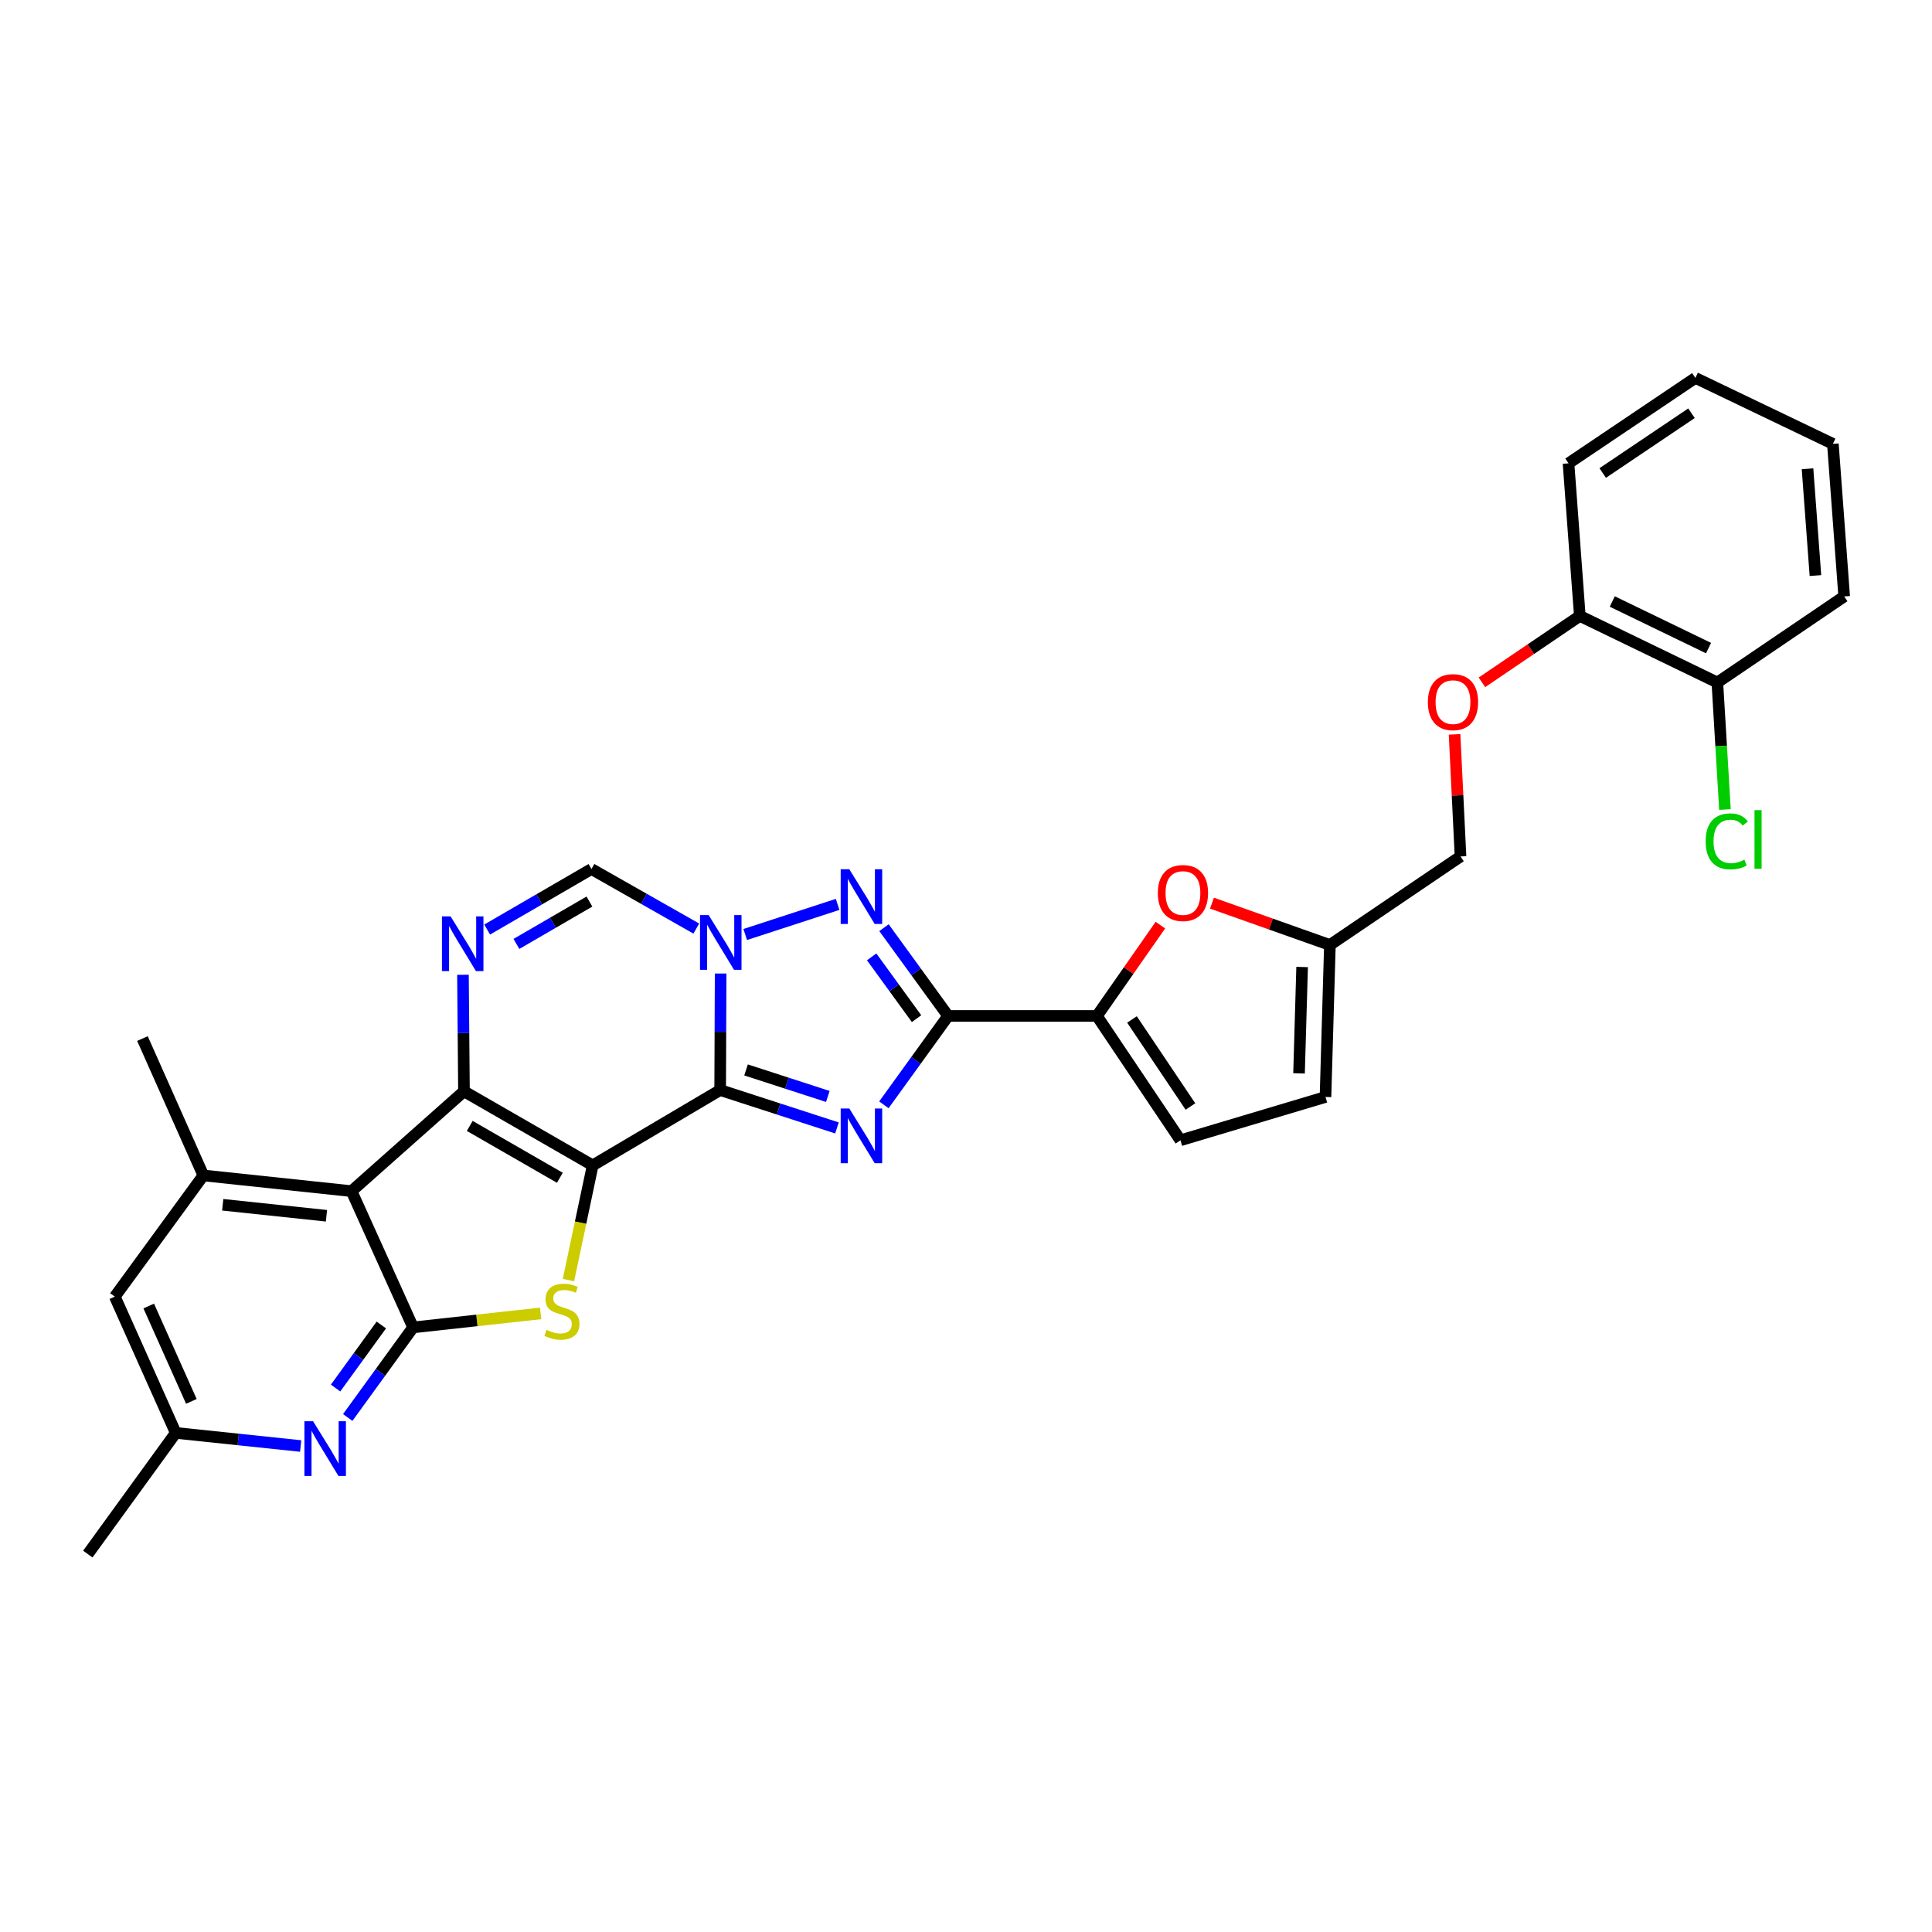 <?xml version='1.0' encoding='iso-8859-1'?>
<svg version='1.1' baseProfile='full'
              xmlns='http://www.w3.org/2000/svg'
                      xmlns:rdkit='http://www.rdkit.org/xml'
                      xmlns:xlink='http://www.w3.org/1999/xlink'
                  xml:space='preserve'
width='1000px' height='1000px' viewBox='0 0 1000 1000'>
<!-- END OF HEADER -->
<rect style='opacity:1.0;fill:#FFFFFF;stroke:none' width='1000' height='1000' x='0' y='0'> </rect>
<path class='bond-0' d='M 306.777,603.195 L 372.755,564.207' style='fill:none;fill-rule:evenodd;stroke:#000000;stroke-width:6px;stroke-linecap:butt;stroke-linejoin:miter;stroke-opacity:1' />
<path class='bond-1' d='M 306.777,603.195 L 240.152,564.855' style='fill:none;fill-rule:evenodd;stroke:#000000;stroke-width:6px;stroke-linecap:butt;stroke-linejoin:miter;stroke-opacity:1' />
<path class='bond-1' d='M 289.78,609.614 L 243.142,582.776' style='fill:none;fill-rule:evenodd;stroke:#000000;stroke-width:6px;stroke-linecap:butt;stroke-linejoin:miter;stroke-opacity:1' />
<path class='bond-5' d='M 306.777,603.195 L 300.507,632.88' style='fill:none;fill-rule:evenodd;stroke:#000000;stroke-width:6px;stroke-linecap:butt;stroke-linejoin:miter;stroke-opacity:1' />
<path class='bond-5' d='M 300.507,632.88 L 294.238,662.565' style='fill:none;fill-rule:evenodd;stroke:#CCCC00;stroke-width:6px;stroke-linecap:butt;stroke-linejoin:miter;stroke-opacity:1' />
<path class='bond-2' d='M 372.755,564.207 L 402.986,574.014' style='fill:none;fill-rule:evenodd;stroke:#000000;stroke-width:6px;stroke-linecap:butt;stroke-linejoin:miter;stroke-opacity:1' />
<path class='bond-2' d='M 402.986,574.014 L 433.217,583.822' style='fill:none;fill-rule:evenodd;stroke:#0000FF;stroke-width:6px;stroke-linecap:butt;stroke-linejoin:miter;stroke-opacity:1' />
<path class='bond-2' d='M 386.157,553.794 L 407.319,560.658' style='fill:none;fill-rule:evenodd;stroke:#000000;stroke-width:6px;stroke-linecap:butt;stroke-linejoin:miter;stroke-opacity:1' />
<path class='bond-2' d='M 407.319,560.658 L 428.481,567.523' style='fill:none;fill-rule:evenodd;stroke:#0000FF;stroke-width:6px;stroke-linecap:butt;stroke-linejoin:miter;stroke-opacity:1' />
<path class='bond-3' d='M 372.755,564.207 L 372.879,534.05' style='fill:none;fill-rule:evenodd;stroke:#000000;stroke-width:6px;stroke-linecap:butt;stroke-linejoin:miter;stroke-opacity:1' />
<path class='bond-3' d='M 372.879,534.05 L 373.002,503.893' style='fill:none;fill-rule:evenodd;stroke:#0000FF;stroke-width:6px;stroke-linecap:butt;stroke-linejoin:miter;stroke-opacity:1' />
<path class='bond-6' d='M 240.152,564.855 L 181.959,616.534' style='fill:none;fill-rule:evenodd;stroke:#000000;stroke-width:6px;stroke-linecap:butt;stroke-linejoin:miter;stroke-opacity:1' />
<path class='bond-9' d='M 240.152,564.855 L 239.89,534.701' style='fill:none;fill-rule:evenodd;stroke:#000000;stroke-width:6px;stroke-linecap:butt;stroke-linejoin:miter;stroke-opacity:1' />
<path class='bond-9' d='M 239.89,534.701 L 239.628,504.548' style='fill:none;fill-rule:evenodd;stroke:#0000FF;stroke-width:6px;stroke-linecap:butt;stroke-linejoin:miter;stroke-opacity:1' />
<path class='bond-4' d='M 457.496,571.854 L 474.118,548.853' style='fill:none;fill-rule:evenodd;stroke:#0000FF;stroke-width:6px;stroke-linecap:butt;stroke-linejoin:miter;stroke-opacity:1' />
<path class='bond-4' d='M 474.118,548.853 L 490.741,525.851' style='fill:none;fill-rule:evenodd;stroke:#000000;stroke-width:6px;stroke-linecap:butt;stroke-linejoin:miter;stroke-opacity:1' />
<path class='bond-7' d='M 385.722,483.699 L 433.557,468.109' style='fill:none;fill-rule:evenodd;stroke:#0000FF;stroke-width:6px;stroke-linecap:butt;stroke-linejoin:miter;stroke-opacity:1' />
<path class='bond-32' d='M 360.403,480.629 L 333.27,465.216' style='fill:none;fill-rule:evenodd;stroke:#0000FF;stroke-width:6px;stroke-linecap:butt;stroke-linejoin:miter;stroke-opacity:1' />
<path class='bond-32' d='M 333.27,465.216 L 306.138,449.803' style='fill:none;fill-rule:evenodd;stroke:#000000;stroke-width:6px;stroke-linecap:butt;stroke-linejoin:miter;stroke-opacity:1' />
<path class='bond-10' d='M 490.741,525.851 L 567.772,525.851' style='fill:none;fill-rule:evenodd;stroke:#000000;stroke-width:6px;stroke-linecap:butt;stroke-linejoin:miter;stroke-opacity:1' />
<path class='bond-33' d='M 490.741,525.851 L 474.146,503.007' style='fill:none;fill-rule:evenodd;stroke:#000000;stroke-width:6px;stroke-linecap:butt;stroke-linejoin:miter;stroke-opacity:1' />
<path class='bond-33' d='M 474.146,503.007 L 457.551,480.162' style='fill:none;fill-rule:evenodd;stroke:#0000FF;stroke-width:6px;stroke-linecap:butt;stroke-linejoin:miter;stroke-opacity:1' />
<path class='bond-33' d='M 474.402,527.25 L 462.786,511.259' style='fill:none;fill-rule:evenodd;stroke:#000000;stroke-width:6px;stroke-linecap:butt;stroke-linejoin:miter;stroke-opacity:1' />
<path class='bond-33' d='M 462.786,511.259 L 451.169,495.267' style='fill:none;fill-rule:evenodd;stroke:#0000FF;stroke-width:6px;stroke-linecap:butt;stroke-linejoin:miter;stroke-opacity:1' />
<path class='bond-8' d='M 279.831,679.82 L 246.824,683.44' style='fill:none;fill-rule:evenodd;stroke:#CCCC00;stroke-width:6px;stroke-linecap:butt;stroke-linejoin:miter;stroke-opacity:1' />
<path class='bond-8' d='M 246.824,683.44 L 213.817,687.06' style='fill:none;fill-rule:evenodd;stroke:#000000;stroke-width:6px;stroke-linecap:butt;stroke-linejoin:miter;stroke-opacity:1' />
<path class='bond-13' d='M 181.959,616.534 L 105.255,608.406' style='fill:none;fill-rule:evenodd;stroke:#000000;stroke-width:6px;stroke-linecap:butt;stroke-linejoin:miter;stroke-opacity:1' />
<path class='bond-13' d='M 168.973,629.278 L 115.28,623.588' style='fill:none;fill-rule:evenodd;stroke:#000000;stroke-width:6px;stroke-linecap:butt;stroke-linejoin:miter;stroke-opacity:1' />
<path class='bond-31' d='M 181.959,616.534 L 213.817,687.06' style='fill:none;fill-rule:evenodd;stroke:#000000;stroke-width:6px;stroke-linecap:butt;stroke-linejoin:miter;stroke-opacity:1' />
<path class='bond-12' d='M 213.817,687.06 L 196.902,710.374' style='fill:none;fill-rule:evenodd;stroke:#000000;stroke-width:6px;stroke-linecap:butt;stroke-linejoin:miter;stroke-opacity:1' />
<path class='bond-12' d='M 196.902,710.374 L 179.987,733.688' style='fill:none;fill-rule:evenodd;stroke:#0000FF;stroke-width:6px;stroke-linecap:butt;stroke-linejoin:miter;stroke-opacity:1' />
<path class='bond-12' d='M 197.377,685.809 L 185.537,702.128' style='fill:none;fill-rule:evenodd;stroke:#000000;stroke-width:6px;stroke-linecap:butt;stroke-linejoin:miter;stroke-opacity:1' />
<path class='bond-12' d='M 185.537,702.128 L 173.696,718.448' style='fill:none;fill-rule:evenodd;stroke:#0000FF;stroke-width:6px;stroke-linecap:butt;stroke-linejoin:miter;stroke-opacity:1' />
<path class='bond-11' d='M 252.155,481.128 L 279.146,465.465' style='fill:none;fill-rule:evenodd;stroke:#0000FF;stroke-width:6px;stroke-linecap:butt;stroke-linejoin:miter;stroke-opacity:1' />
<path class='bond-11' d='M 279.146,465.465 L 306.138,449.803' style='fill:none;fill-rule:evenodd;stroke:#000000;stroke-width:6px;stroke-linecap:butt;stroke-linejoin:miter;stroke-opacity:1' />
<path class='bond-11' d='M 267.3,488.574 L 286.194,477.61' style='fill:none;fill-rule:evenodd;stroke:#0000FF;stroke-width:6px;stroke-linecap:butt;stroke-linejoin:miter;stroke-opacity:1' />
<path class='bond-11' d='M 286.194,477.61 L 305.088,466.646' style='fill:none;fill-rule:evenodd;stroke:#000000;stroke-width:6px;stroke-linecap:butt;stroke-linejoin:miter;stroke-opacity:1' />
<path class='bond-14' d='M 567.772,525.851 L 584.196,502.349' style='fill:none;fill-rule:evenodd;stroke:#000000;stroke-width:6px;stroke-linecap:butt;stroke-linejoin:miter;stroke-opacity:1' />
<path class='bond-14' d='M 584.196,502.349 L 600.619,478.846' style='fill:none;fill-rule:evenodd;stroke:#FF0000;stroke-width:6px;stroke-linecap:butt;stroke-linejoin:miter;stroke-opacity:1' />
<path class='bond-15' d='M 567.772,525.851 L 610.996,590.215' style='fill:none;fill-rule:evenodd;stroke:#000000;stroke-width:6px;stroke-linecap:butt;stroke-linejoin:miter;stroke-opacity:1' />
<path class='bond-15' d='M 585.912,527.678 L 616.169,572.732' style='fill:none;fill-rule:evenodd;stroke:#000000;stroke-width:6px;stroke-linecap:butt;stroke-linejoin:miter;stroke-opacity:1' />
<path class='bond-19' d='M 155.623,748.454 L 123.293,745.059' style='fill:none;fill-rule:evenodd;stroke:#0000FF;stroke-width:6px;stroke-linecap:butt;stroke-linejoin:miter;stroke-opacity:1' />
<path class='bond-19' d='M 123.293,745.059 L 90.964,741.665' style='fill:none;fill-rule:evenodd;stroke:#000000;stroke-width:6px;stroke-linecap:butt;stroke-linejoin:miter;stroke-opacity:1' />
<path class='bond-18' d='M 105.255,608.406 L 59.433,671.139' style='fill:none;fill-rule:evenodd;stroke:#000000;stroke-width:6px;stroke-linecap:butt;stroke-linejoin:miter;stroke-opacity:1' />
<path class='bond-25' d='M 105.255,608.406 L 73.732,537.56' style='fill:none;fill-rule:evenodd;stroke:#000000;stroke-width:6px;stroke-linecap:butt;stroke-linejoin:miter;stroke-opacity:1' />
<path class='bond-16' d='M 627.308,467.469 L 657.832,478.294' style='fill:none;fill-rule:evenodd;stroke:#FF0000;stroke-width:6px;stroke-linecap:butt;stroke-linejoin:miter;stroke-opacity:1' />
<path class='bond-16' d='M 657.832,478.294 L 688.355,489.118' style='fill:none;fill-rule:evenodd;stroke:#000000;stroke-width:6px;stroke-linecap:butt;stroke-linejoin:miter;stroke-opacity:1' />
<path class='bond-17' d='M 610.996,590.215 L 686.07,567.788' style='fill:none;fill-rule:evenodd;stroke:#000000;stroke-width:6px;stroke-linecap:butt;stroke-linejoin:miter;stroke-opacity:1' />
<path class='bond-23' d='M 688.355,489.118 L 755.964,443.297' style='fill:none;fill-rule:evenodd;stroke:#000000;stroke-width:6px;stroke-linecap:butt;stroke-linejoin:miter;stroke-opacity:1' />
<path class='bond-35' d='M 688.355,489.118 L 686.07,567.788' style='fill:none;fill-rule:evenodd;stroke:#000000;stroke-width:6px;stroke-linecap:butt;stroke-linejoin:miter;stroke-opacity:1' />
<path class='bond-35' d='M 673.977,500.511 L 672.377,555.58' style='fill:none;fill-rule:evenodd;stroke:#000000;stroke-width:6px;stroke-linecap:butt;stroke-linejoin:miter;stroke-opacity:1' />
<path class='bond-34' d='M 59.433,671.139 L 90.964,741.665' style='fill:none;fill-rule:evenodd;stroke:#000000;stroke-width:6px;stroke-linecap:butt;stroke-linejoin:miter;stroke-opacity:1' />
<path class='bond-34' d='M 76.981,675.987 L 99.053,725.355' style='fill:none;fill-rule:evenodd;stroke:#000000;stroke-width:6px;stroke-linecap:butt;stroke-linejoin:miter;stroke-opacity:1' />
<path class='bond-26' d='M 90.964,741.665 L 45.455,804.39' style='fill:none;fill-rule:evenodd;stroke:#000000;stroke-width:6px;stroke-linecap:butt;stroke-linejoin:miter;stroke-opacity:1' />
<path class='bond-20' d='M 752.881,380.101 L 754.422,411.699' style='fill:none;fill-rule:evenodd;stroke:#FF0000;stroke-width:6px;stroke-linecap:butt;stroke-linejoin:miter;stroke-opacity:1' />
<path class='bond-20' d='M 754.422,411.699 L 755.964,443.297' style='fill:none;fill-rule:evenodd;stroke:#000000;stroke-width:6px;stroke-linecap:butt;stroke-linejoin:miter;stroke-opacity:1' />
<path class='bond-21' d='M 767.047,353.176 L 792.38,335.991' style='fill:none;fill-rule:evenodd;stroke:#FF0000;stroke-width:6px;stroke-linecap:butt;stroke-linejoin:miter;stroke-opacity:1' />
<path class='bond-21' d='M 792.38,335.991 L 817.714,318.806' style='fill:none;fill-rule:evenodd;stroke:#000000;stroke-width:6px;stroke-linecap:butt;stroke-linejoin:miter;stroke-opacity:1' />
<path class='bond-22' d='M 817.714,318.806 L 888.895,353.254' style='fill:none;fill-rule:evenodd;stroke:#000000;stroke-width:6px;stroke-linecap:butt;stroke-linejoin:miter;stroke-opacity:1' />
<path class='bond-22' d='M 834.508,311.334 L 884.334,335.448' style='fill:none;fill-rule:evenodd;stroke:#000000;stroke-width:6px;stroke-linecap:butt;stroke-linejoin:miter;stroke-opacity:1' />
<path class='bond-27' d='M 817.714,318.806 L 811.863,239.816' style='fill:none;fill-rule:evenodd;stroke:#000000;stroke-width:6px;stroke-linecap:butt;stroke-linejoin:miter;stroke-opacity:1' />
<path class='bond-24' d='M 888.895,353.254 L 890.865,386.132' style='fill:none;fill-rule:evenodd;stroke:#000000;stroke-width:6px;stroke-linecap:butt;stroke-linejoin:miter;stroke-opacity:1' />
<path class='bond-24' d='M 890.865,386.132 L 892.834,419.011' style='fill:none;fill-rule:evenodd;stroke:#00CC00;stroke-width:6px;stroke-linecap:butt;stroke-linejoin:miter;stroke-opacity:1' />
<path class='bond-28' d='M 888.895,353.254 L 954.545,308.72' style='fill:none;fill-rule:evenodd;stroke:#000000;stroke-width:6px;stroke-linecap:butt;stroke-linejoin:miter;stroke-opacity:1' />
<path class='bond-30' d='M 811.863,239.816 L 877.529,195.61' style='fill:none;fill-rule:evenodd;stroke:#000000;stroke-width:6px;stroke-linecap:butt;stroke-linejoin:miter;stroke-opacity:1' />
<path class='bond-30' d='M 829.554,244.833 L 875.521,213.889' style='fill:none;fill-rule:evenodd;stroke:#000000;stroke-width:6px;stroke-linecap:butt;stroke-linejoin:miter;stroke-opacity:1' />
<path class='bond-36' d='M 954.545,308.72 L 948.695,229.746' style='fill:none;fill-rule:evenodd;stroke:#000000;stroke-width:6px;stroke-linecap:butt;stroke-linejoin:miter;stroke-opacity:1' />
<path class='bond-36' d='M 939.665,297.911 L 935.57,242.629' style='fill:none;fill-rule:evenodd;stroke:#000000;stroke-width:6px;stroke-linecap:butt;stroke-linejoin:miter;stroke-opacity:1' />
<path class='bond-29' d='M 948.695,229.746 L 877.529,195.61' style='fill:none;fill-rule:evenodd;stroke:#000000;stroke-width:6px;stroke-linecap:butt;stroke-linejoin:miter;stroke-opacity:1' />
<path  class='atom-3' d='M 439.619 573.769
L 448.899 588.769
Q 449.819 590.249, 451.299 592.929
Q 452.779 595.609, 452.859 595.769
L 452.859 573.769
L 456.619 573.769
L 456.619 602.089
L 452.739 602.089
L 442.779 585.689
Q 441.619 583.769, 440.379 581.569
Q 439.179 579.369, 438.819 578.689
L 438.819 602.089
L 435.139 602.089
L 435.139 573.769
L 439.619 573.769
' fill='#0000FF'/>
<path  class='atom-4' d='M 366.807 473.663
L 376.087 488.663
Q 377.007 490.143, 378.487 492.823
Q 379.967 495.503, 380.047 495.663
L 380.047 473.663
L 383.807 473.663
L 383.807 501.983
L 379.927 501.983
L 369.967 485.583
Q 368.807 483.663, 367.567 481.463
Q 366.367 479.263, 366.007 478.583
L 366.007 501.983
L 362.327 501.983
L 362.327 473.663
L 366.807 473.663
' fill='#0000FF'/>
<path  class='atom-6' d='M 282.848 688.332
Q 283.168 688.452, 284.488 689.012
Q 285.808 689.572, 287.248 689.932
Q 288.728 690.252, 290.168 690.252
Q 292.848 690.252, 294.408 688.972
Q 295.968 687.652, 295.968 685.372
Q 295.968 683.812, 295.168 682.852
Q 294.408 681.892, 293.208 681.372
Q 292.008 680.852, 290.008 680.252
Q 287.488 679.492, 285.968 678.772
Q 284.488 678.052, 283.408 676.532
Q 282.368 675.012, 282.368 672.452
Q 282.368 668.892, 284.768 666.692
Q 287.208 664.492, 292.008 664.492
Q 295.288 664.492, 299.008 666.052
L 298.088 669.132
Q 294.688 667.732, 292.128 667.732
Q 289.368 667.732, 287.848 668.892
Q 286.328 670.012, 286.368 671.972
Q 286.368 673.492, 287.128 674.412
Q 287.928 675.332, 289.048 675.852
Q 290.208 676.372, 292.128 676.972
Q 294.688 677.772, 296.208 678.572
Q 297.728 679.372, 298.808 681.012
Q 299.928 682.612, 299.928 685.372
Q 299.928 689.292, 297.288 691.412
Q 294.688 693.492, 290.328 693.492
Q 287.808 693.492, 285.888 692.932
Q 284.008 692.412, 281.768 691.492
L 282.848 688.332
' fill='#CCCC00'/>
<path  class='atom-8' d='M 439.619 449.933
L 448.899 464.933
Q 449.819 466.413, 451.299 469.093
Q 452.779 471.773, 452.859 471.933
L 452.859 449.933
L 456.619 449.933
L 456.619 478.253
L 452.739 478.253
L 442.779 461.853
Q 441.619 459.933, 440.379 457.733
Q 439.179 455.533, 438.819 454.853
L 438.819 478.253
L 435.139 478.253
L 435.139 449.933
L 439.619 449.933
' fill='#0000FF'/>
<path  class='atom-10' d='M 233.229 474.318
L 242.509 489.318
Q 243.429 490.798, 244.909 493.478
Q 246.389 496.158, 246.469 496.318
L 246.469 474.318
L 250.229 474.318
L 250.229 502.638
L 246.349 502.638
L 236.389 486.238
Q 235.229 484.318, 233.989 482.118
Q 232.789 479.918, 232.429 479.238
L 232.429 502.638
L 228.749 502.638
L 228.749 474.318
L 233.229 474.318
' fill='#0000FF'/>
<path  class='atom-13' d='M 162.047 735.625
L 171.327 750.625
Q 172.247 752.105, 173.727 754.785
Q 175.207 757.465, 175.287 757.625
L 175.287 735.625
L 179.047 735.625
L 179.047 763.945
L 175.167 763.945
L 165.207 747.545
Q 164.047 745.625, 162.807 743.425
Q 161.607 741.225, 161.247 740.545
L 161.247 763.945
L 157.567 763.945
L 157.567 735.625
L 162.047 735.625
' fill='#0000FF'/>
<path  class='atom-15' d='M 599.291 462.223
Q 599.291 455.423, 602.651 451.623
Q 606.011 447.823, 612.291 447.823
Q 618.571 447.823, 621.931 451.623
Q 625.291 455.423, 625.291 462.223
Q 625.291 469.103, 621.891 473.023
Q 618.491 476.903, 612.291 476.903
Q 606.051 476.903, 602.651 473.023
Q 599.291 469.143, 599.291 462.223
M 612.291 473.703
Q 616.611 473.703, 618.931 470.823
Q 621.291 467.903, 621.291 462.223
Q 621.291 456.663, 618.931 453.863
Q 616.611 451.023, 612.291 451.023
Q 607.971 451.023, 605.611 453.823
Q 603.291 456.623, 603.291 462.223
Q 603.291 467.943, 605.611 470.823
Q 607.971 473.703, 612.291 473.703
' fill='#FF0000'/>
<path  class='atom-21' d='M 739.063 363.42
Q 739.063 356.62, 742.423 352.82
Q 745.783 349.02, 752.063 349.02
Q 758.343 349.02, 761.703 352.82
Q 765.063 356.62, 765.063 363.42
Q 765.063 370.3, 761.663 374.22
Q 758.263 378.1, 752.063 378.1
Q 745.823 378.1, 742.423 374.22
Q 739.063 370.34, 739.063 363.42
M 752.063 374.9
Q 756.383 374.9, 758.703 372.02
Q 761.063 369.1, 761.063 363.42
Q 761.063 357.86, 758.703 355.06
Q 756.383 352.22, 752.063 352.22
Q 747.743 352.22, 745.383 355.02
Q 743.063 357.82, 743.063 363.42
Q 743.063 369.14, 745.383 372.02
Q 747.743 374.9, 752.063 374.9
' fill='#FF0000'/>
<path  class='atom-25' d='M 882.843 435.486
Q 882.843 428.446, 886.123 424.766
Q 889.443 421.046, 895.723 421.046
Q 901.563 421.046, 904.683 425.166
L 902.043 427.326
Q 899.763 424.326, 895.723 424.326
Q 891.443 424.326, 889.163 427.206
Q 886.923 430.046, 886.923 435.486
Q 886.923 441.086, 889.243 443.966
Q 891.603 446.846, 896.163 446.846
Q 899.283 446.846, 902.923 444.966
L 904.043 447.966
Q 902.563 448.926, 900.323 449.486
Q 898.083 450.046, 895.603 450.046
Q 889.443 450.046, 886.123 446.286
Q 882.843 442.526, 882.843 435.486
' fill='#00CC00'/>
<path  class='atom-25' d='M 908.123 419.326
L 911.803 419.326
L 911.803 449.686
L 908.123 449.686
L 908.123 419.326
' fill='#00CC00'/>
</svg>
